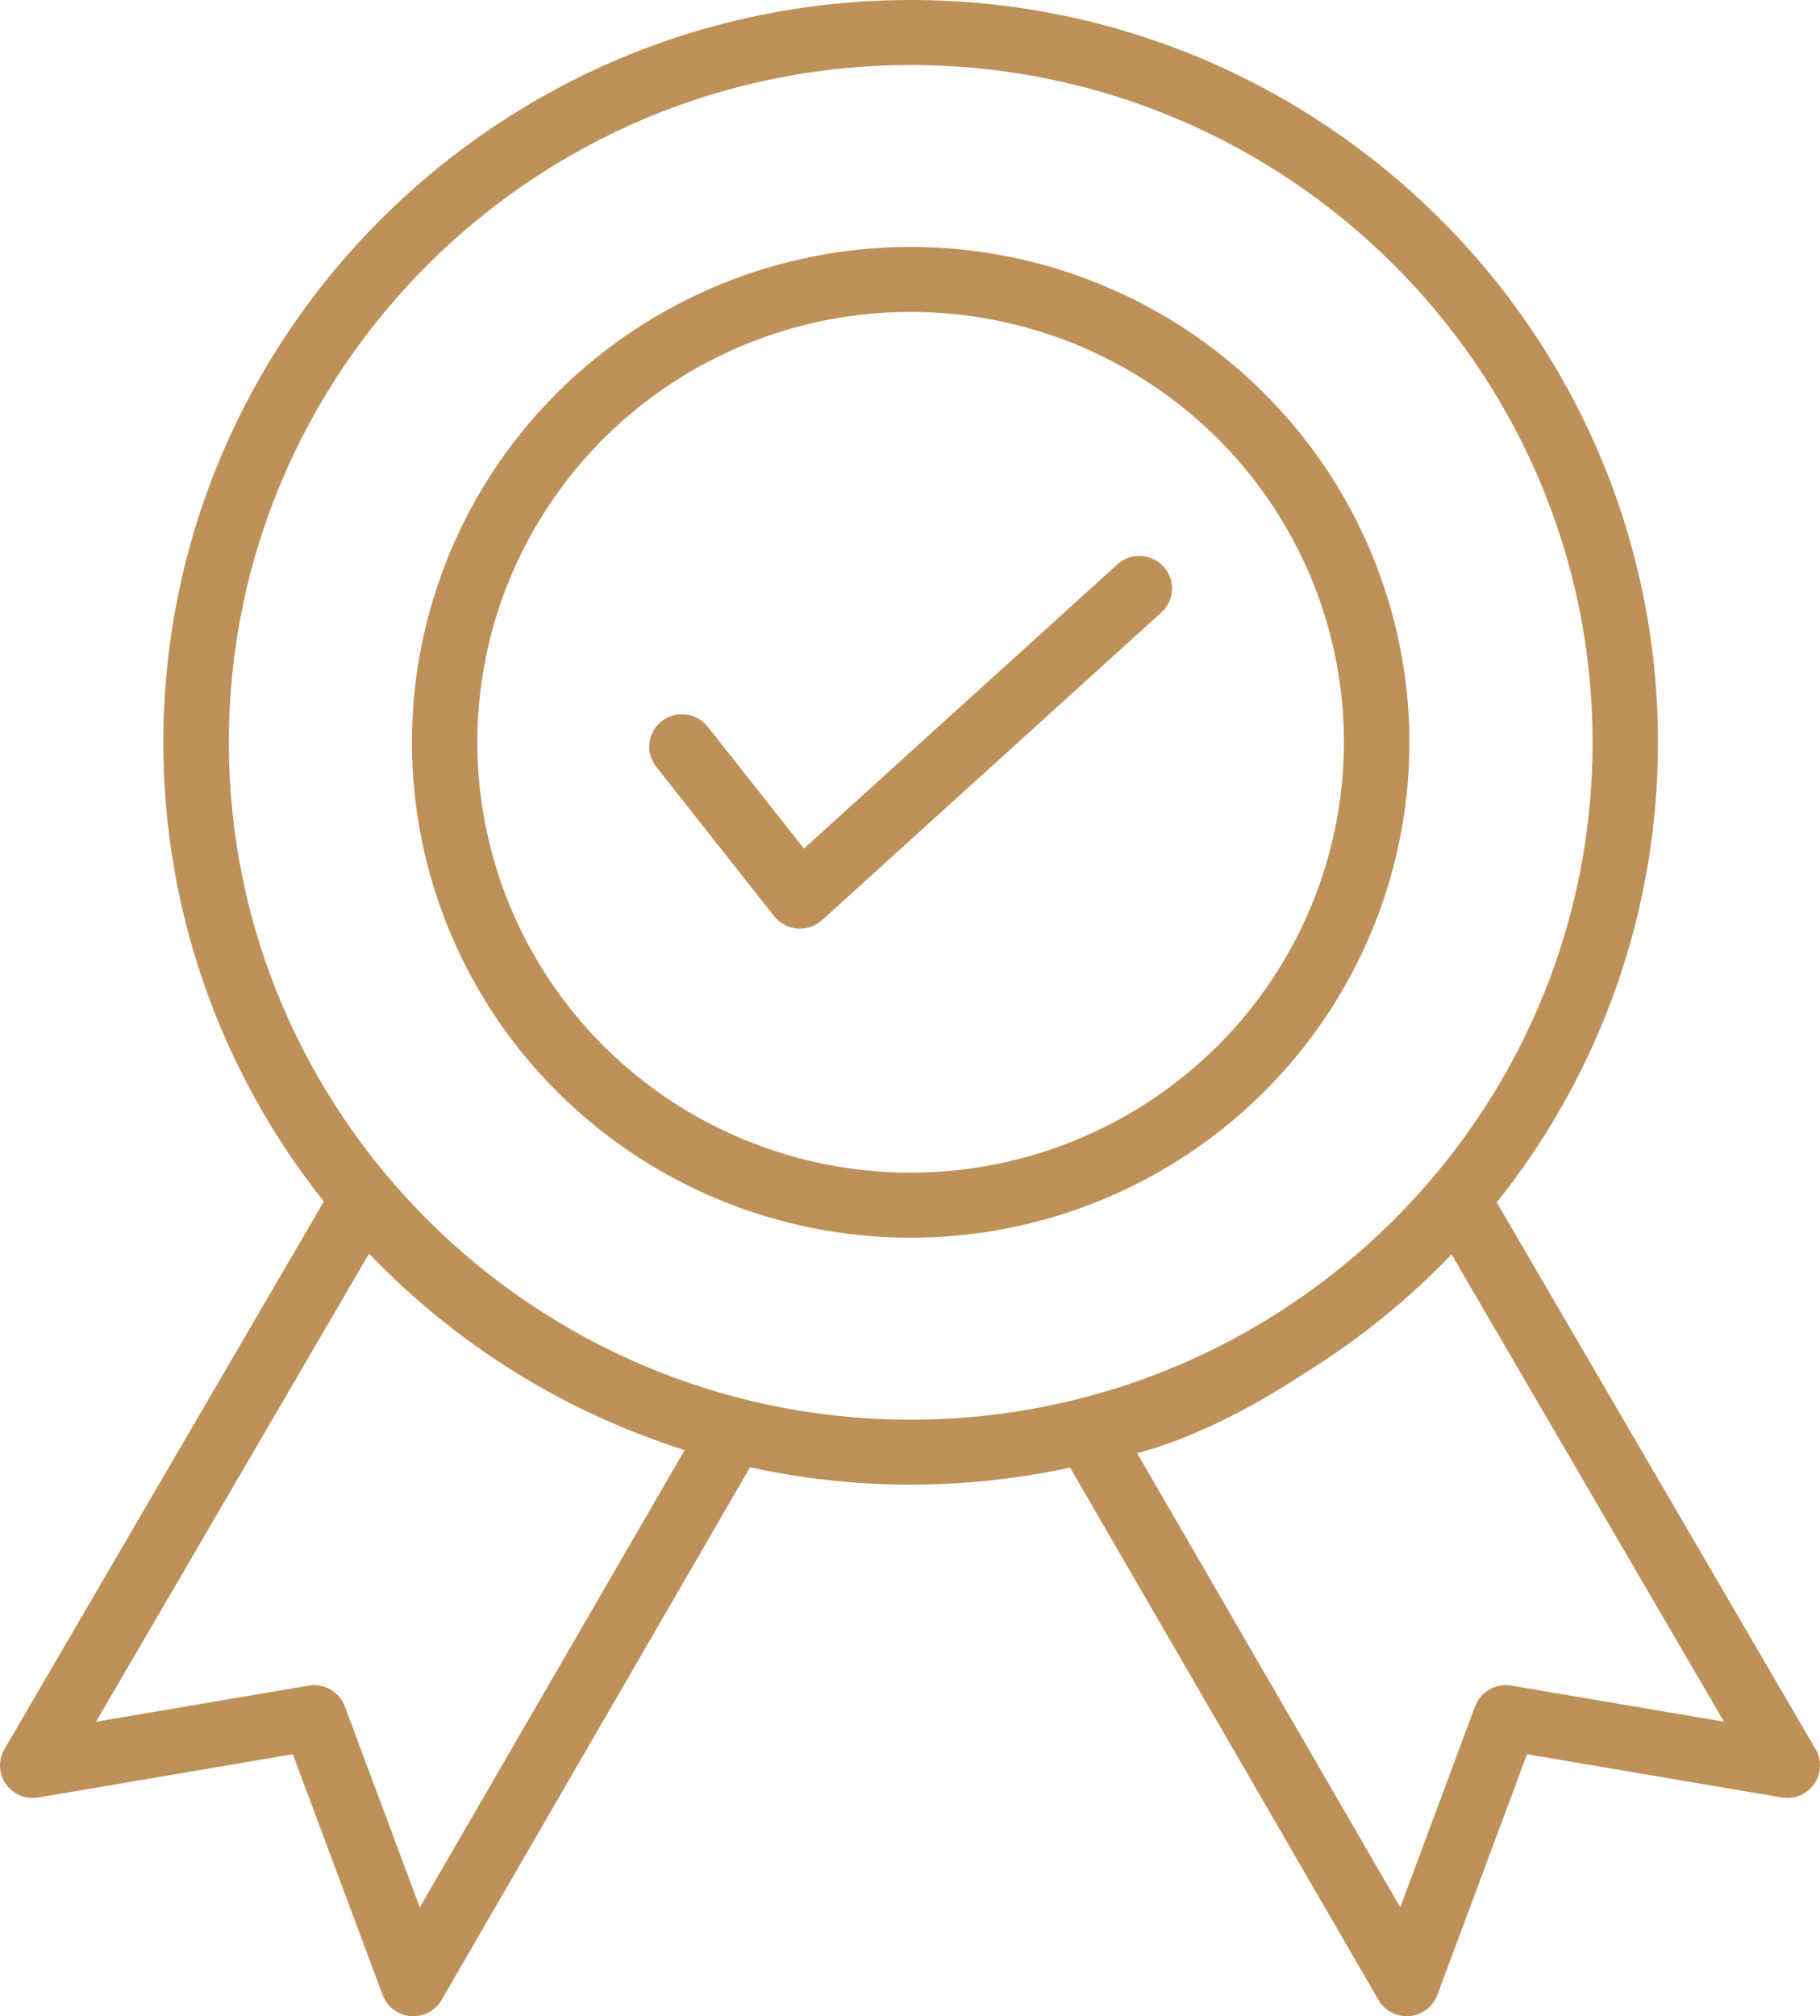 <?xml version="1.0" encoding="UTF-8"?>
<svg xmlns="http://www.w3.org/2000/svg" width="65" height="72" viewBox="0 0 65 72" fill="none">
  <path d="M64.843 62.466L53.455 42.939C57.19 38.268 59.219 32.476 59.213 26.512C59.213 11.895 47.24 0 32.526 0C17.809 0 5.834 11.895 5.834 26.512C5.828 32.461 7.848 38.238 11.566 42.907L0.158 62.466C-0.07 62.855 -0.05 63.34 0.21 63.709C0.468 64.08 0.918 64.266 1.365 64.191L10.458 62.646L13.665 71.242C13.822 71.666 14.211 71.959 14.664 71.997C14.696 72 14.728 72 14.764 72H14.761C15.179 72 15.564 71.779 15.772 71.419L26.786 52.4H26.789C30.553 53.222 34.453 53.225 38.217 52.409L49.228 71.416V71.419C49.435 71.779 49.821 72 50.239 72C50.272 72 50.304 72 50.339 71.997H50.336C50.789 71.959 51.178 71.666 51.335 71.242L54.536 62.646L63.635 64.19C64.082 64.266 64.532 64.08 64.79 63.708C65.05 63.34 65.071 62.855 64.843 62.466ZM14.992 68.116L12.315 60.936C12.119 60.413 11.575 60.1 11.023 60.196L3.429 61.485L13.18 44.768C14.717 46.374 16.448 47.782 18.333 48.963L18.336 48.966C20.247 50.157 22.302 51.103 24.451 51.785L14.992 68.116ZM32.527 50.699C19.096 50.699 8.173 39.849 8.173 26.512C8.173 13.172 19.099 2.322 32.527 2.322C45.955 2.322 56.878 13.175 56.878 26.512C56.878 39.846 45.952 50.699 32.527 50.699ZM53.975 60.195C53.42 60.099 52.877 60.413 52.681 60.935L50.009 68.115L40.614 51.898C42.491 51.387 44.493 50.423 46.688 48.977H46.691C48.574 47.802 50.304 46.396 51.842 44.797L61.572 61.484L53.975 60.195ZM32.527 8.817C27.801 8.817 23.27 10.681 19.929 13.996C16.588 17.314 14.712 21.815 14.712 26.506C14.712 31.197 16.588 35.697 19.926 39.016C23.267 42.334 27.798 44.201 32.521 44.201C37.244 44.201 41.775 42.337 45.116 39.019C48.457 35.703 50.334 31.203 50.337 26.512C50.331 21.82 48.451 17.323 45.113 14.008C41.775 10.69 37.247 8.822 32.527 8.817ZM32.527 41.878C28.42 41.878 24.483 40.261 21.581 37.378C18.678 34.495 17.05 30.585 17.047 26.509C17.047 22.433 18.678 18.522 21.581 15.639C24.483 12.756 28.42 11.136 32.524 11.139C36.628 11.139 40.565 12.759 43.468 15.642C46.37 18.525 47.998 22.433 47.998 26.512C47.992 30.585 46.361 34.492 43.462 37.372C40.559 40.252 36.628 41.876 32.527 41.878ZM41.553 20.232C41.763 20.458 41.871 20.757 41.857 21.065C41.842 21.373 41.708 21.663 41.48 21.869L29.358 32.861H29.355C29.142 33.055 28.861 33.163 28.569 33.166C28.537 33.166 28.505 33.166 28.473 33.163V33.16C28.148 33.134 27.85 32.974 27.648 32.718L23.436 27.382C23.039 26.877 23.127 26.148 23.635 25.754C24.144 25.359 24.878 25.446 25.275 25.951L28.712 30.303L39.904 20.157C40.132 19.948 40.433 19.84 40.743 19.855C41.053 19.869 41.345 20.002 41.553 20.232Z" fill="#BD9159"></path>
</svg>

